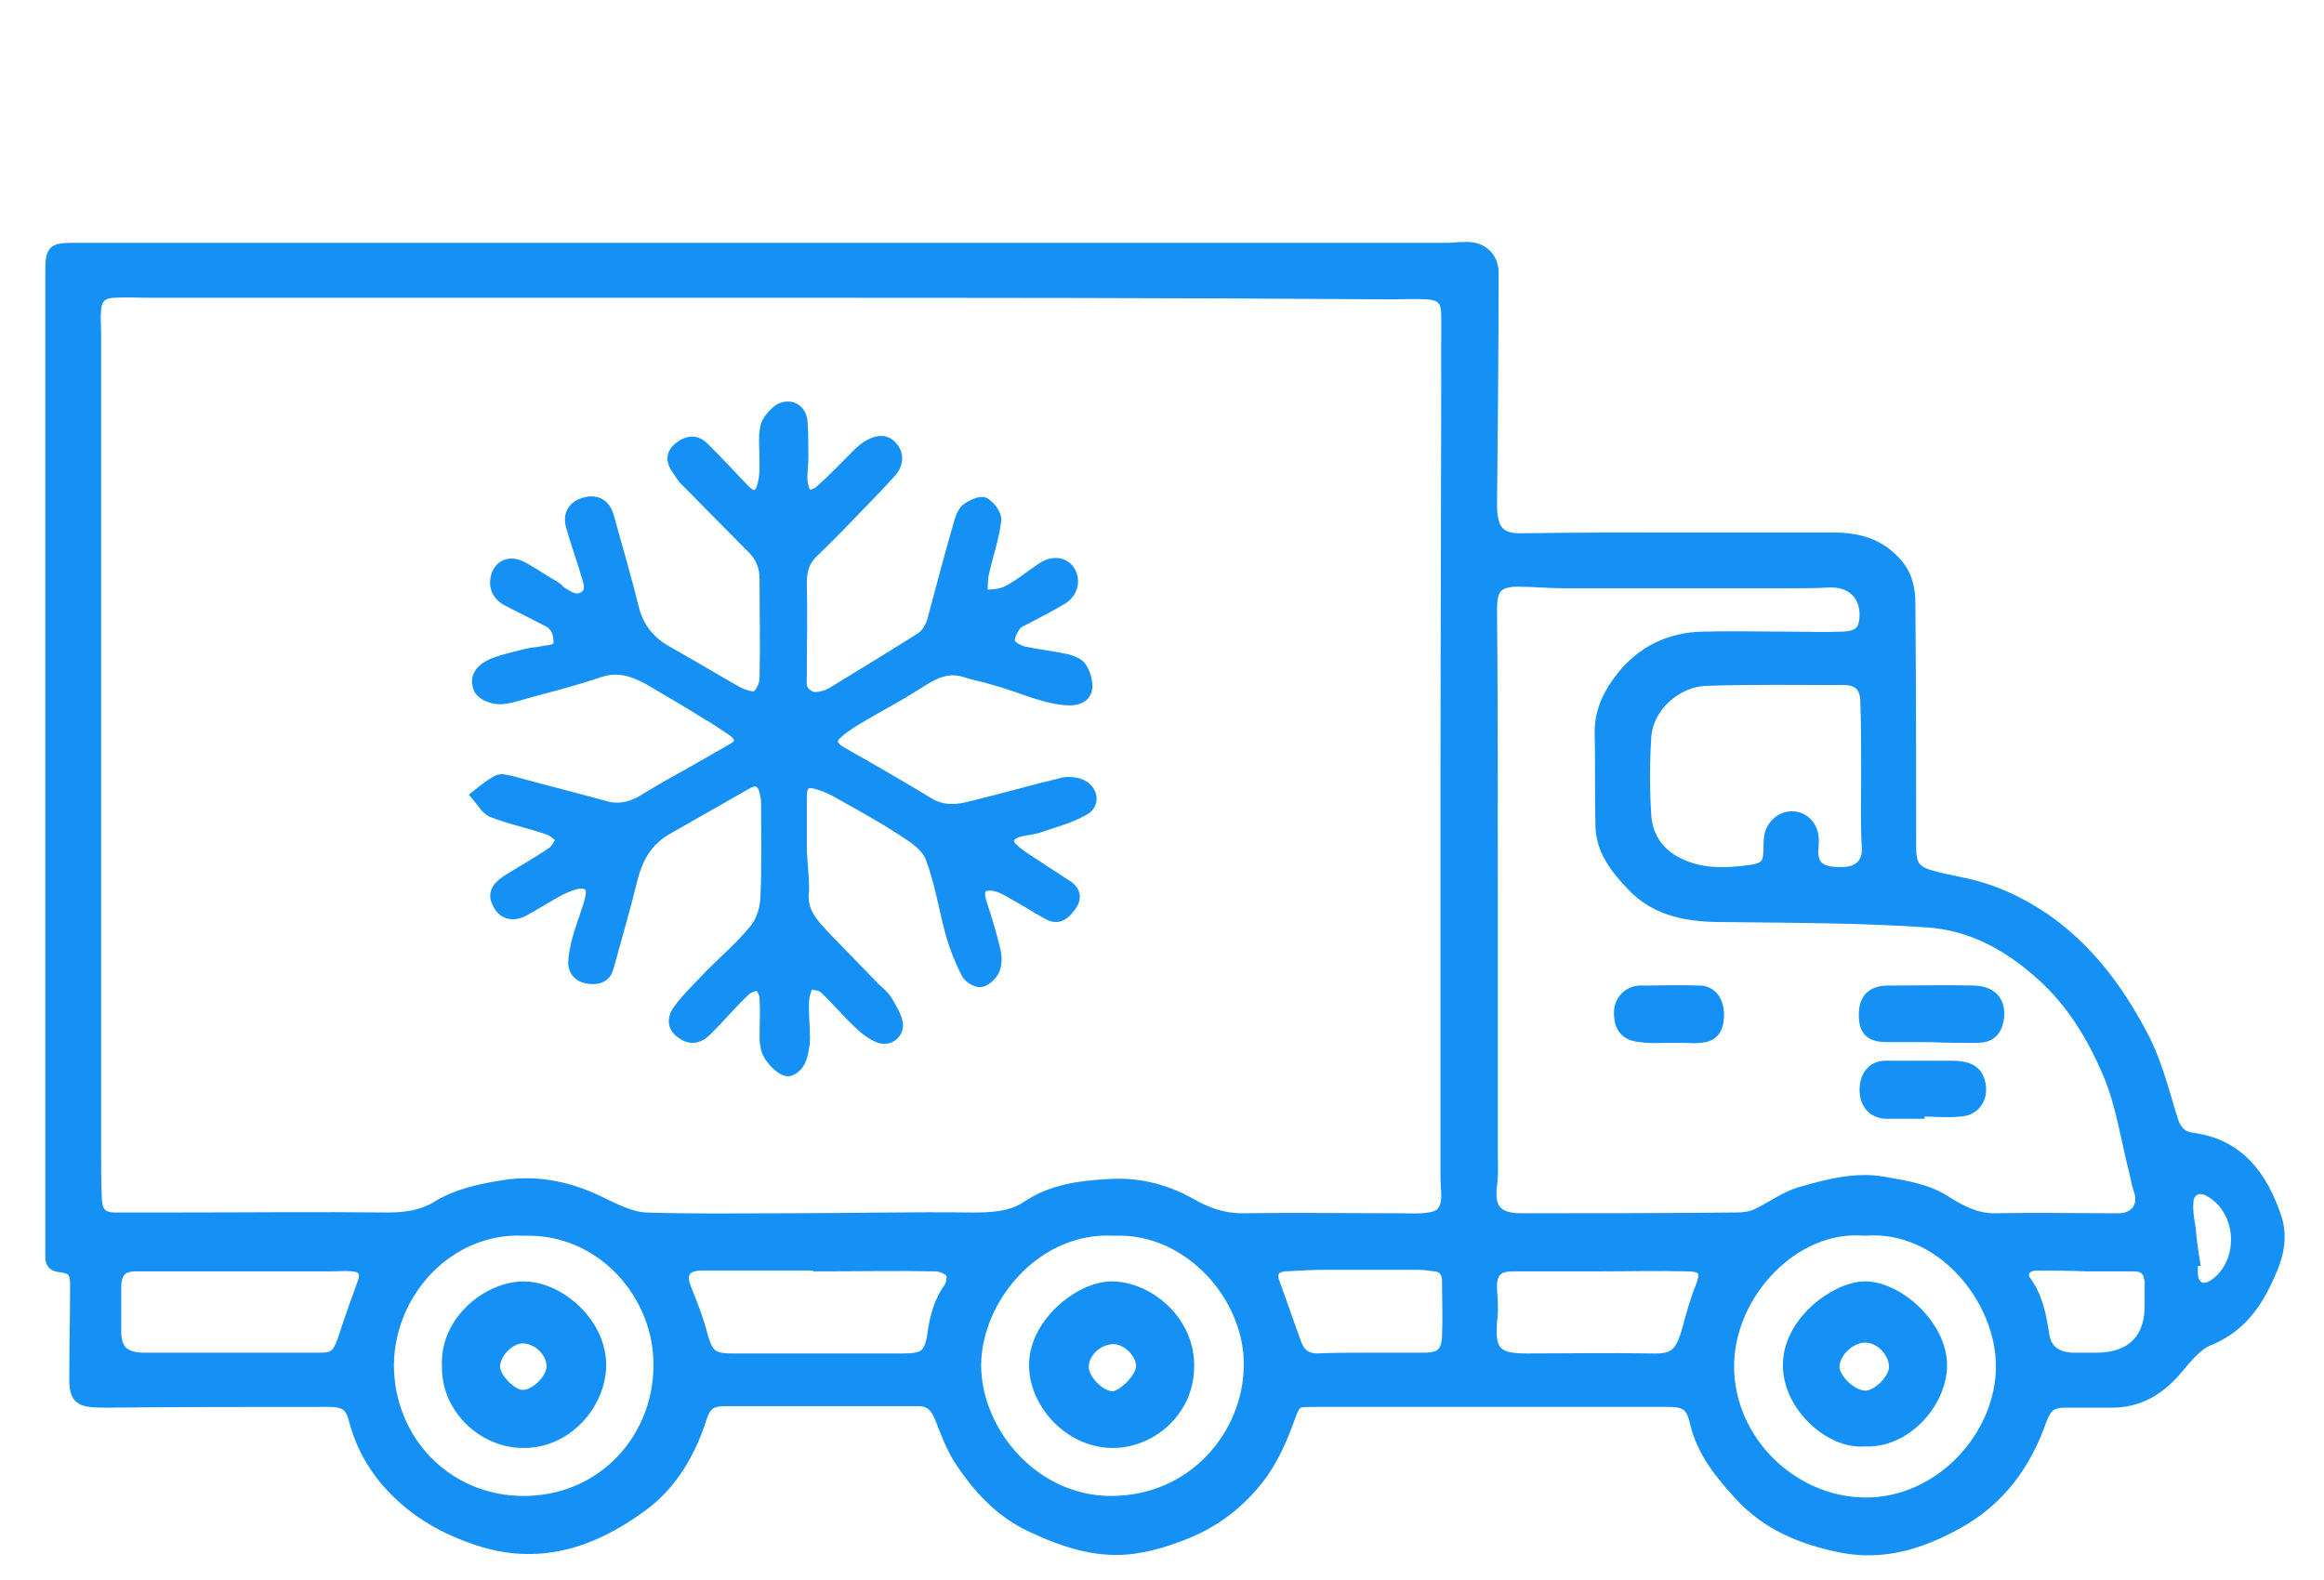 <?xml version="1.0" encoding="utf-8"?>
<!-- Generator: Adobe Illustrator 28.3.0, SVG Export Plug-In . SVG Version: 6.00 Build 0)  -->
<svg version="1.1" id="Layer_1" xmlns="http://www.w3.org/2000/svg" xmlns:xlink="http://www.w3.org/1999/xlink" x="0px" y="0px"
	 viewBox="0 0 300 204" style="enable-background:new 0 0 300 204;" xml:space="preserve">
<style type="text/css">
	.st0{fill:#1590F4;stroke:#1590F4;stroke-width:1.5;stroke-miterlimit:10;}
</style>
<path id="temp-controlled_00000056385268267397209710000016174287409021933446_" class="st0" d="M97.7,32.1c29.7,0,59.5,0,89.2,0
	c0.7,0,1.3-0.1,2-0.1c2.2-0.2,3.8,1.1,3.8,3.2c0,10-0.1,20-0.2,30c0,3.2,1,4.5,4,4.4c6.8-0.1,13.5-0.1,20.3-0.1c6.6,0,13.1,0,19.7,0
	c3.3,0,6.2,0.7,8.5,3.5c1.2,1.5,1.5,3.2,1.5,4.9c0.1,10.5,0.1,21,0.1,31.5c0,2.2,0.5,3.1,2.6,3.7c1.3,0.4,2.6,0.6,3.9,0.9
	c4,0.8,7.5,2.4,10.9,4.7c5.4,3.8,9.2,8.8,12.3,14.6c2,3.6,2.9,7.5,4.1,11.3c0.4,1.3,1.1,2.2,2.6,2.4c6,0.8,9,4.9,10.8,10.3
	c0.8,2.5,0.2,5-0.9,7.3c-1.6,3.7-3.8,6.8-7.8,8.4c-1.5,0.6-2.8,2.2-3.9,3.5c-2.2,2.7-4.8,4.4-8.3,4.5c-2.1,0-4.2,0-6.3,0
	c-1.8,0-2.5,0.6-3.1,2.2c-2,5.8-5.4,10.5-10.9,13.5c-4.7,2.6-9.6,4.1-15,3c-4.9-1-9.4-2.8-12.9-6.6c-2.5-2.7-4.9-5.6-5.8-9.4
	c-0.5-2.3-1.3-2.8-3.7-2.8c-7.7,0-15.4,0-23.1,0c-7.5,0-15,0-22.4,0c-2.4,0-2.5,0-3.3,2.2c-0.9,2.5-1.9,4.8-3.4,7
	c-2.8,3.9-6.4,6.6-10.8,8.2c-1.6,0.6-3.2,1.1-4.9,1.4c-5,1-9.6-0.5-14.1-2.6c-4.1-1.9-7-5.1-9.4-8.8c-1-1.6-1.7-3.5-2.4-5.3
	c-0.6-1.4-1.3-2.2-2.9-2.2c-8.3,0-16.6,0-24.9,0c-1.8,0-2.5,0.5-3.1,2.2c-1.4,4.5-3.8,8.6-7.6,11.4c-6.4,4.7-13.4,7.1-21.5,4.3
	c-4.1-1.4-7.6-3.4-10.6-6.5c-2.4-2.5-4.1-5.4-5-8.8c-0.5-2-1.3-2.5-3.4-2.5c-9.6,0-19.2,0-28.8,0.1c-3.6,0-4-0.4-3.9-3.9
	c0-3.7,0.1-7.5,0.1-11.2c0-1.7-0.4-2.2-2.1-2.4c-0.9-0.1-1.1-0.5-1.1-1.3c0-2.5,0-5,0-7.5c0-39.7,0-79.3,0-119c0-3.6,0-3.6,3.6-3.6
	C39,32.1,68.3,32.1,97.7,32.1L97.7,32.1z M97.7,37.7c-27,0-51,0-78,0c-1.7,0-3.4-0.1-5.1,0c-1.5,0.1-2.2,0.8-2.3,2.3
	c-0.1,0.9,0,1.8,0,2.8c0,35.1,0,70.2,0,105.3c0,2.3,0,4.5,0.1,6.8c0.1,1.7,0.8,2.4,2.5,2.4c3.6,0,4.1,0,7.7,0c9.2,0,18.3-0.1,27.5,0
	c2.2,0,4.3-0.3,6.2-1.4c2.7-1.7,5.7-2.3,8.8-2.8c4.5-0.7,8.8,0.3,12.9,2.4c1.7,0.8,3.5,1.7,5.3,1.8c6,0.2,12.1,0.1,18.1,0.1
	c8,0,16.1-0.2,24.1-0.1c2.5,0,5-0.1,7.1-1.5c3.1-2.1,6.7-2.6,10.2-2.8c3.8-0.3,7.4,0.5,10.8,2.4c2.1,1.2,4.2,2,6.7,2
	c6.8-0.1,13.6,0,20.4,0c1.2,0,2.5,0.1,3.7-0.1c1.7-0.2,2.3-1,2.4-2.7c0-0.9-0.1-1.7-0.1-2.6c0-16.5,0-33,0-49.5
	c0-20.6,0.1-41.1,0.1-61.7c0-2-0.6-2.8-2.7-2.9c-1.5-0.1-3.1,0-4.6,0C152.2,37.7,125,37.7,97.7,37.7z M192.6,115L192.6,115
	c0,11.3,0,22.7,0,34c0,1.3,0.1,2.7-0.1,4c-0.4,3.1,0.7,4.4,3.9,4.4c9.2,0,18.4,0,27.7-0.1c0.9,0,1.9-0.1,2.7-0.5
	c1.9-0.9,3.6-2.2,5.6-2.8c3.5-1,7.2-2,10.9-1.3c2.8,0.5,5.6,0.9,8.1,2.6c1.8,1.1,3.7,2.1,6,2.1c5.4-0.1,10.8,0,16.1,0
	c2.2,0,3.4-1.7,2.7-3.7c-0.3-0.8-0.4-1.6-0.6-2.4c-1.1-4.3-1.7-8.7-3.4-12.7c-2-4.7-4.6-9.1-8.6-12.7c-4.3-3.9-9.1-6.5-14.7-6.9
	c-8.8-0.6-17.6-0.6-26.4-0.7c-4.4,0-8.6-0.6-11.8-4c-2.1-2.2-4-4.6-4-7.8c-0.1-4,0-8-0.1-12c0-2.8,1.2-5.1,2.8-7.1
	c2.6-3.3,6.2-5,10.4-5.1c3.6-0.1,7.3,0,10.9,0c2.4,0,4.8,0.1,7.2,0c2.2-0.1,2.9-0.9,2.9-3.1c-0.1-2.6-1.9-4.2-4.7-4.1
	c-1.5,0.1-3.1,0.1-4.6,0.1c-9.9,0-19.9,0-29.8,0c-1.9,0-3.8-0.2-5.7-0.2c-2.7,0-3.5,0.9-3.5,3.6C192.6,90.7,192.6,102.9,192.6,115z
	 M240.7,158.8c-9.1-0.8-17.6,8.2-17.6,17.6c0,9.6,8.2,17.6,17.6,17.7c9.7,0.1,17.7-8.6,17.7-17.7C258.4,167.7,250.6,158,240.7,158.8
	z M143.9,158.8c-10.1-0.6-17.9,8.7-18,17.4c0,8.8,7.6,17.7,17.5,17.7c10.7,0,17.7-8.6,17.9-17.3
	C161.6,167.5,153.5,158.4,143.9,158.8z M67.7,158.8c-9.7-0.5-17.5,7.9-17.6,17.4c0,9.8,7.5,17.6,17.3,17.7
	c10.3,0.1,17.6-8,17.7-17.4C85.3,167.2,77.7,158.5,67.7,158.8z M241,100.2C240.9,100.2,240.9,100.2,241,100.2c0-3.2,0-6.4-0.1-9.5
	c0-2-0.9-3-2.9-3c-5.9,0-11.8-0.1-17.7,0.1c-3.9,0.1-7.7,3.4-7.9,7.5c-0.2,3.3-0.2,6.6,0,9.8c0.1,2.6,1.4,4.8,3.7,6.1
	c3.1,1.8,6.6,1.7,10,1.2c2-0.3,2.3-1,2.3-3c0-0.5,0-1,0.1-1.5c0.3-1.4,1.5-2.4,2.8-2.4c1.4,0,2.5,1,2.7,2.5c0.1,0.5,0,1,0,1.5
	c-0.2,2.2,0.8,3.2,3.4,3.2c2.4,0.1,3.7-1,3.7-3.1C240.9,106.5,241,103.4,241,100.2z M105.7,163.4v-0.1c-5.1,0-10.1,0-15.2,0
	c-2.1,0-2.8,1.2-2,3.1c0.8,2,1.6,4,2.1,6c0.7,2.5,1.3,3.1,3.9,3.1c7.3,0,14.6,0,22,0c2.9,0,3.6-0.5,4-3.5c0.3-2,0.8-3.9,2-5.6
	c0.4-0.5,0.6-1.6,0.3-2.1c-0.4-0.5-1.3-0.9-2.1-0.9C115.8,163.3,110.7,163.4,105.7,163.4z M29.9,175.4L29.9,175.4
	c3.8,0,7.6,0,11.4,0c1.8,0,2.3-0.4,3-2.3c0.8-2.5,1.7-5,2.6-7.5c0.5-1.3,0-2.1-1.4-2.2c-0.9-0.1-1.8,0-2.8,0c-8.4,0-16.7,0-25.1,0
	c-2,0-2.7,0.9-2.7,2.9c0,1.7,0,3.5,0,5.2c-0.1,2.8,1,3.9,3.8,3.9C22.4,175.4,26.2,175.4,29.9,175.4z M206.5,163.4
	c-3.7,0-7.5,0-11.2,0c-2.1,0-2.9,0.9-2.8,3.1c0.1,1.4,0.2,2.8,0,4.1c-0.3,3.9,0.6,4.9,4.5,4.9c5.4,0,10.8-0.1,16.1,0
	c3,0.1,3.9-0.6,4.8-3.9c0.5-1.8,1-3.7,1.7-5.4c0.8-2,0.4-2.8-1.8-2.8C213.9,163.3,210.2,163.4,206.5,163.4z M176.7,175.4
	c2.4,0,4.7,0,7.1,0c2.2,0,3-0.7,3.1-2.9c0.1-2.4,0-4.7,0-7.1c0-1.1-0.5-1.9-1.7-2c-0.7-0.1-1.4-0.2-2.1-0.2c-4,0-8,0-12,0
	c-1.7,0-3.5,0.1-5.2,0.2c-1.4,0.1-1.9,0.9-1.5,2.1c1,2.7,1.9,5.4,2.9,8.1c0.5,1.3,1.4,1.9,2.8,1.9
	C172.1,175.4,174.4,175.4,176.7,175.4z M269.3,163.4L269.3,163.4c-2.1-0.1-4.3-0.1-6.4-0.1c-1.5,0-2.2,1.1-1.4,2.2
	c1.5,2.1,1.9,4.4,2.3,6.9c0.3,2,1.7,2.9,3.7,3c1,0,2,0,3.1,0c4.6,0,7.1-2.5,7-7.1c0-0.9,0-1.8,0-2.8c-0.1-1.3-0.7-2.1-2.1-2.1
	C273.4,163.4,271.4,163.4,269.3,163.4z M283.2,162.7c-0.1,0-0.1,0-0.2,0c0,0.7-0.1,1.4,0,2.1c0.2,1.5,1.4,2,2.7,1.2
	c4.3-2.8,4-9.9-0.6-12.3c-1.3-0.7-2.7,0-2.7,1.5c-0.1,1.2,0.1,2.3,0.3,3.5C282.8,160.1,283,161.4,283.2,162.7z M103.4,109.9
	c0-2.4,0-4.7,0-7.1c0-1.6,0.7-2.1,2.2-1.6c1.1,0.3,2.1,0.8,3.1,1.4c2.7,1.5,5.4,3,8,4.7c1.4,0.9,3,2,3.5,3.4
	c1.2,3.1,1.7,6.5,2.6,9.8c0.5,1.8,1.2,3.5,2,5.1c0.3,0.6,1.3,1.2,1.8,1.1c0.6-0.1,1.4-0.8,1.7-1.5s0.3-1.7,0.1-2.5
	c-0.5-2.1-1.1-4.1-1.8-6.2c-0.5-1.7,0-2.5,1.8-2.2c0.9,0.2,1.8,0.7,2.6,1.2c1.5,0.8,3,1.8,4.5,2.6c1.3,0.6,2.1-0.3,2.8-1.3
	c0.6-0.9,0.4-1.7-0.4-2.3c-1.5-1-3.1-2-4.6-3c-0.9-0.6-1.9-1.2-2.7-2c-0.7-0.7-0.6-1.6,0.4-2c0.9-0.4,2-0.4,3-0.7
	c2-0.7,4-1.2,5.8-2.2c1.4-0.7,1.3-2.3,0-3.1c-0.6-0.4-1.7-0.5-2.4-0.4c-4.2,1-8.3,2.2-12.5,3.2c-1.7,0.4-3.3,0.4-4.9-0.5
	c-3.8-2.3-7.6-4.5-11.5-6.7c-1.2-0.7-1.5-1.6-0.4-2.5c1-0.9,2.2-1.6,3.4-2.3c2.2-1.3,4.5-2.5,6.7-3.9c2-1.3,3.9-2.5,6.4-1.7
	c1.2,0.4,2.5,0.6,3.7,1c3.1,0.8,6,2.3,9.2,2.6c1.2,0.1,2.4-0.1,2.7-1.2c0.2-0.8-0.1-2-0.6-2.8c-0.3-0.6-1.2-0.9-1.9-1.1
	c-1.8-0.4-3.7-0.6-5.6-1c-0.7-0.2-1.6-0.7-1.8-1.2c-0.2-0.7,0.3-1.6,0.7-2.2c0.3-0.5,1-0.7,1.5-1c1.5-0.8,3.1-1.6,4.6-2.5
	c1.3-0.8,1.7-2.4,0.9-3.6c-0.7-1.1-2.2-1.2-3.5-0.3c-1.5,1-2.9,2.2-4.5,3c-1,0.5-2.2,0.4-3.3,0.6c0.1-1,0-2,0.2-2.9
	c0.5-2.3,1.3-4.5,1.6-6.9c0.1-0.7-0.7-1.8-1.4-2.2c-0.4-0.3-1.5,0.2-2.1,0.6c-0.5,0.3-0.8,0.9-1,1.5c-1.2,4.1-2.3,8.3-3.4,12.4
	c-0.3,1.3-0.8,2.4-2,3.1c-3.7,2.3-7.4,4.6-11.2,6.9c-0.7,0.4-1.6,0.6-2.3,0.6c-0.5,0-1.2-0.5-1.5-1s-0.2-1.2-0.2-1.8
	c0-4,0.1-8.1,0-12.1c0-1.6,0.4-2.9,1.6-4c2.3-2.2,4.5-4.5,6.7-6.8c1.1-1.1,2.2-2.3,3.3-3.5c0.8-0.9,1-2.1,0.2-3.1s-1.8-0.9-2.8-0.4
	c-0.6,0.3-1.2,0.8-1.7,1.3c-1.6,1.6-3.1,3.2-4.8,4.7c-0.4,0.4-1.3,0.7-1.7,0.5c-0.4-0.2-0.6-1.1-0.7-1.7c-0.1-1,0.1-2,0.1-3.1
	c0-1.5,0-3.1-0.1-4.6c-0.1-1.6-1.5-2.4-2.9-1.6c-0.7,0.5-1.5,1.4-1.7,2.2c-0.3,1.4-0.1,3-0.1,4.4c0,1.1,0,2.2-0.3,3.2
	c-0.4,1.6-1.4,1.7-2.5,0.5c-1.7-1.8-3.4-3.6-5.2-5.4c-1-1-2.1-0.8-3.1,0s-1,1.7-0.3,2.7c0.4,0.5,0.7,1.2,1.2,1.6
	c2.8,2.8,5.6,5.7,8.4,8.5c1.2,1.1,1.8,2.5,1.8,4.1c0,4.3,0.1,8.5,0,12.8c0,0.9-0.5,2-1.1,2.4c-0.5,0.3-1.7-0.1-2.5-0.5
	c-3-1.7-6-3.5-9-5.2c-2.2-1.2-3.7-2.9-4.4-5.4c-1-4.1-2.2-8.1-3.3-12.1c-0.4-1.5-1.5-2.2-3.1-1.7c-1.4,0.4-2,1.5-1.6,2.9
	c0.6,2.2,1.4,4.3,2,6.4c0.3,1,0.7,2.1-0.4,2.8c-1.1,0.7-2.1-0.1-3.1-0.7c-0.2-0.1-0.3-0.4-0.5-0.5c-1.6-0.9-3.1-2-4.7-2.8
	c-1.4-0.6-2.5,0-2.9,1.1c-0.5,1.4,0,2.6,1.3,3.3c1.8,0.9,3.5,1.8,5.3,2.7c1.1,0.6,1.4,1.6,1.4,2.7s-1.1,1.1-1.8,1.2
	c-0.8,0.2-1.6,0.2-2.4,0.4c-1.5,0.4-3.1,0.7-4.5,1.3c-1.1,0.5-2.2,1.4-1.7,2.9c0.3,1,2,1.7,3.5,1.4c0.2,0,0.4-0.1,0.6-0.1
	c3.8-1.1,7.7-2,11.5-3.3c2.4-0.8,4.4-0.1,6.4,1c2.4,1.4,4.8,2.8,7.2,4.3c1.2,0.7,2.4,1.5,3.6,2.3c1.1,0.8,1.2,1.7,0.2,2.3
	c-1.4,0.8-2.8,1.6-4.2,2.4c-2.4,1.4-4.9,2.7-7.3,4.2c-1.7,1.1-3.5,1.5-5.4,0.9c-4-1.1-8-2.1-12-3.2c-0.5-0.1-1.2-0.3-1.6-0.1
	c-1,0.5-1.8,1.2-2.7,1.9c0.6,0.7,1.2,1.8,2,2.1c2.3,0.9,4.8,1.4,7.1,2.2c0.7,0.2,1.3,0.8,1.9,1.3c-0.4,0.6-0.7,1.4-1.3,1.8
	c-1.9,1.3-3.9,2.4-5.8,3.6c-1.4,0.9-1.8,1.8-1.2,2.9c0.6,1.3,1.8,1.7,3.2,1c1.7-0.9,3.3-2,5.1-2.9c0.9-0.4,2.3-1,3.1-0.6
	c1.1,0.5,0.6,1.9,0.3,2.9c-0.5,1.6-1.1,3.1-1.5,4.7c-0.2,0.9-0.4,1.8-0.4,2.7c0.1,1.2,0.9,1.8,2.1,1.9s2-0.3,2.3-1.5
	c1-3.7,2.1-7.4,3-11.1c0.7-2.9,2-5.3,4.8-6.8c3.3-1.9,6.7-3.8,10-5.7c1.1-0.7,2-0.5,2.4,0.7c0.2,0.6,0.3,1.3,0.3,1.9
	c0,4.1,0.1,8.2-0.1,12.3c-0.1,1.4-0.6,3-1.5,4c-1.7,2.1-3.7,3.8-5.6,5.7c-1.4,1.5-2.9,2.9-4.1,4.5c-0.7,0.9-1,2.1,0.2,3
	s2.2,0.8,3.4-0.4c1.6-1.6,3.1-3.4,4.8-5c0.4-0.4,1.3-0.8,1.8-0.7c0.5,0.2,0.9,1.1,0.9,1.7c0.1,1.7,0,3.5,0,5.2
	c0,0.5,0.1,0.9,0.2,1.4c0.4,1.3,2.1,2.9,2.9,2.7c1.3-0.5,1.6-1.7,1.8-3c0.1-0.4,0.1-0.8,0.1-1.2c0-1.6-0.2-3.3-0.1-4.9
	c0-0.7,0.4-1.5,0.6-2.2c0.8,0.2,1.7,0.2,2.2,0.7c1.5,1.4,2.8,3,4.3,4.4c0.8,0.8,1.7,1.5,2.7,1.9c1.2,0.5,2.5-0.5,2.3-1.8
	c-0.2-1-0.8-1.9-1.3-2.8c-0.4-0.7-1.1-1.2-1.7-1.8c-2.1-2.2-4.3-4.4-6.4-6.6c-1.6-1.7-3.1-3.3-2.7-6
	C103.7,113.4,103.5,111.6,103.4,109.9C103.5,109.9,103.5,109.9,103.4,109.9z M255.2,133.9c1.6,0,2.4-0.7,2.7-2.2
	c0.4-2.2-0.7-3.6-3-3.7c-3.7-0.1-7.5,0-11.2,0c-2,0-3,1-3,3c0,2.1,0.8,2.8,2.9,2.8c1.8,0,3.7,0,5.5,0
	C251.2,133.9,253.2,133.9,255.2,133.9z M247.7,143.4c1.8,0,3.7,0.2,5.5,0c1.9-0.2,2.8-1.9,2.3-3.7c-0.4-1.4-1.3-2-3.7-2
	c-2.8,0-5.6,0-8.4,0c-1.6,0-2.6,1.2-2.6,3s1,2.9,2.6,3c1.4,0,2.9,0,4.3,0C247.7,143.5,247.7,143.4,247.7,143.4z M215.4,133.9
	c0.7,0,1.3,0,2,0s1.3,0.1,2,0c1.7-0.1,2.4-1,2.4-2.9c0-1.7-0.9-3-2.4-3c-2.6-0.1-5.2,0-7.8,0c-1.5,0.1-2.6,1.4-2.5,2.9
	c0,1.8,0.9,2.8,2.7,2.9C212.9,134,214.2,133.9,215.4,133.9L215.4,133.9z M240.7,186c-4.3,0.4-9.7-4.3-9.8-9.6
	c-0.1-5.6,5.9-10,9.6-10.2c4.3-0.2,10.1,4.9,10.1,10.1C250.5,181.3,245.8,186.3,240.7,186z M244.6,176.5c0-2-1.9-3.9-3.8-3.9
	c-2,0-4,1.9-4.1,3.8c0,1.7,2.3,3.9,4.1,3.9C242.4,180.3,244.6,178.1,244.6,176.5z M153.4,176.6c-0.1,5.7-5,9.7-9.9,9.6
	c-5.7-0.1-10.1-5.4-9.9-10.2c0.1-5.2,6-10,10.2-9.8C148.5,166.4,153.6,170.8,153.4,176.6z M147.4,176.4c0-1.8-2-3.7-3.8-3.6
	c-2,0.1-3.8,1.8-3.8,3.7c0,1.7,2.2,3.9,3.9,3.9C145.1,180.2,147.4,177.9,147.4,176.4z M57.8,176.4c-0.3-5.9,5.3-10.2,9.8-10.2
	c4.6,0,10,4.7,9.9,10.2c-0.1,4.9-4.4,9.9-10,9.8C62.4,186.2,57.7,181.8,57.8,176.4z M71.3,176.4c0-1.9-1.9-3.7-3.8-3.7
	c-1.8,0-3.7,2-3.7,3.8c0,1.4,2.2,3.7,3.6,3.7C69.1,180.3,71.3,178.1,71.3,176.4z"/>
</svg>
